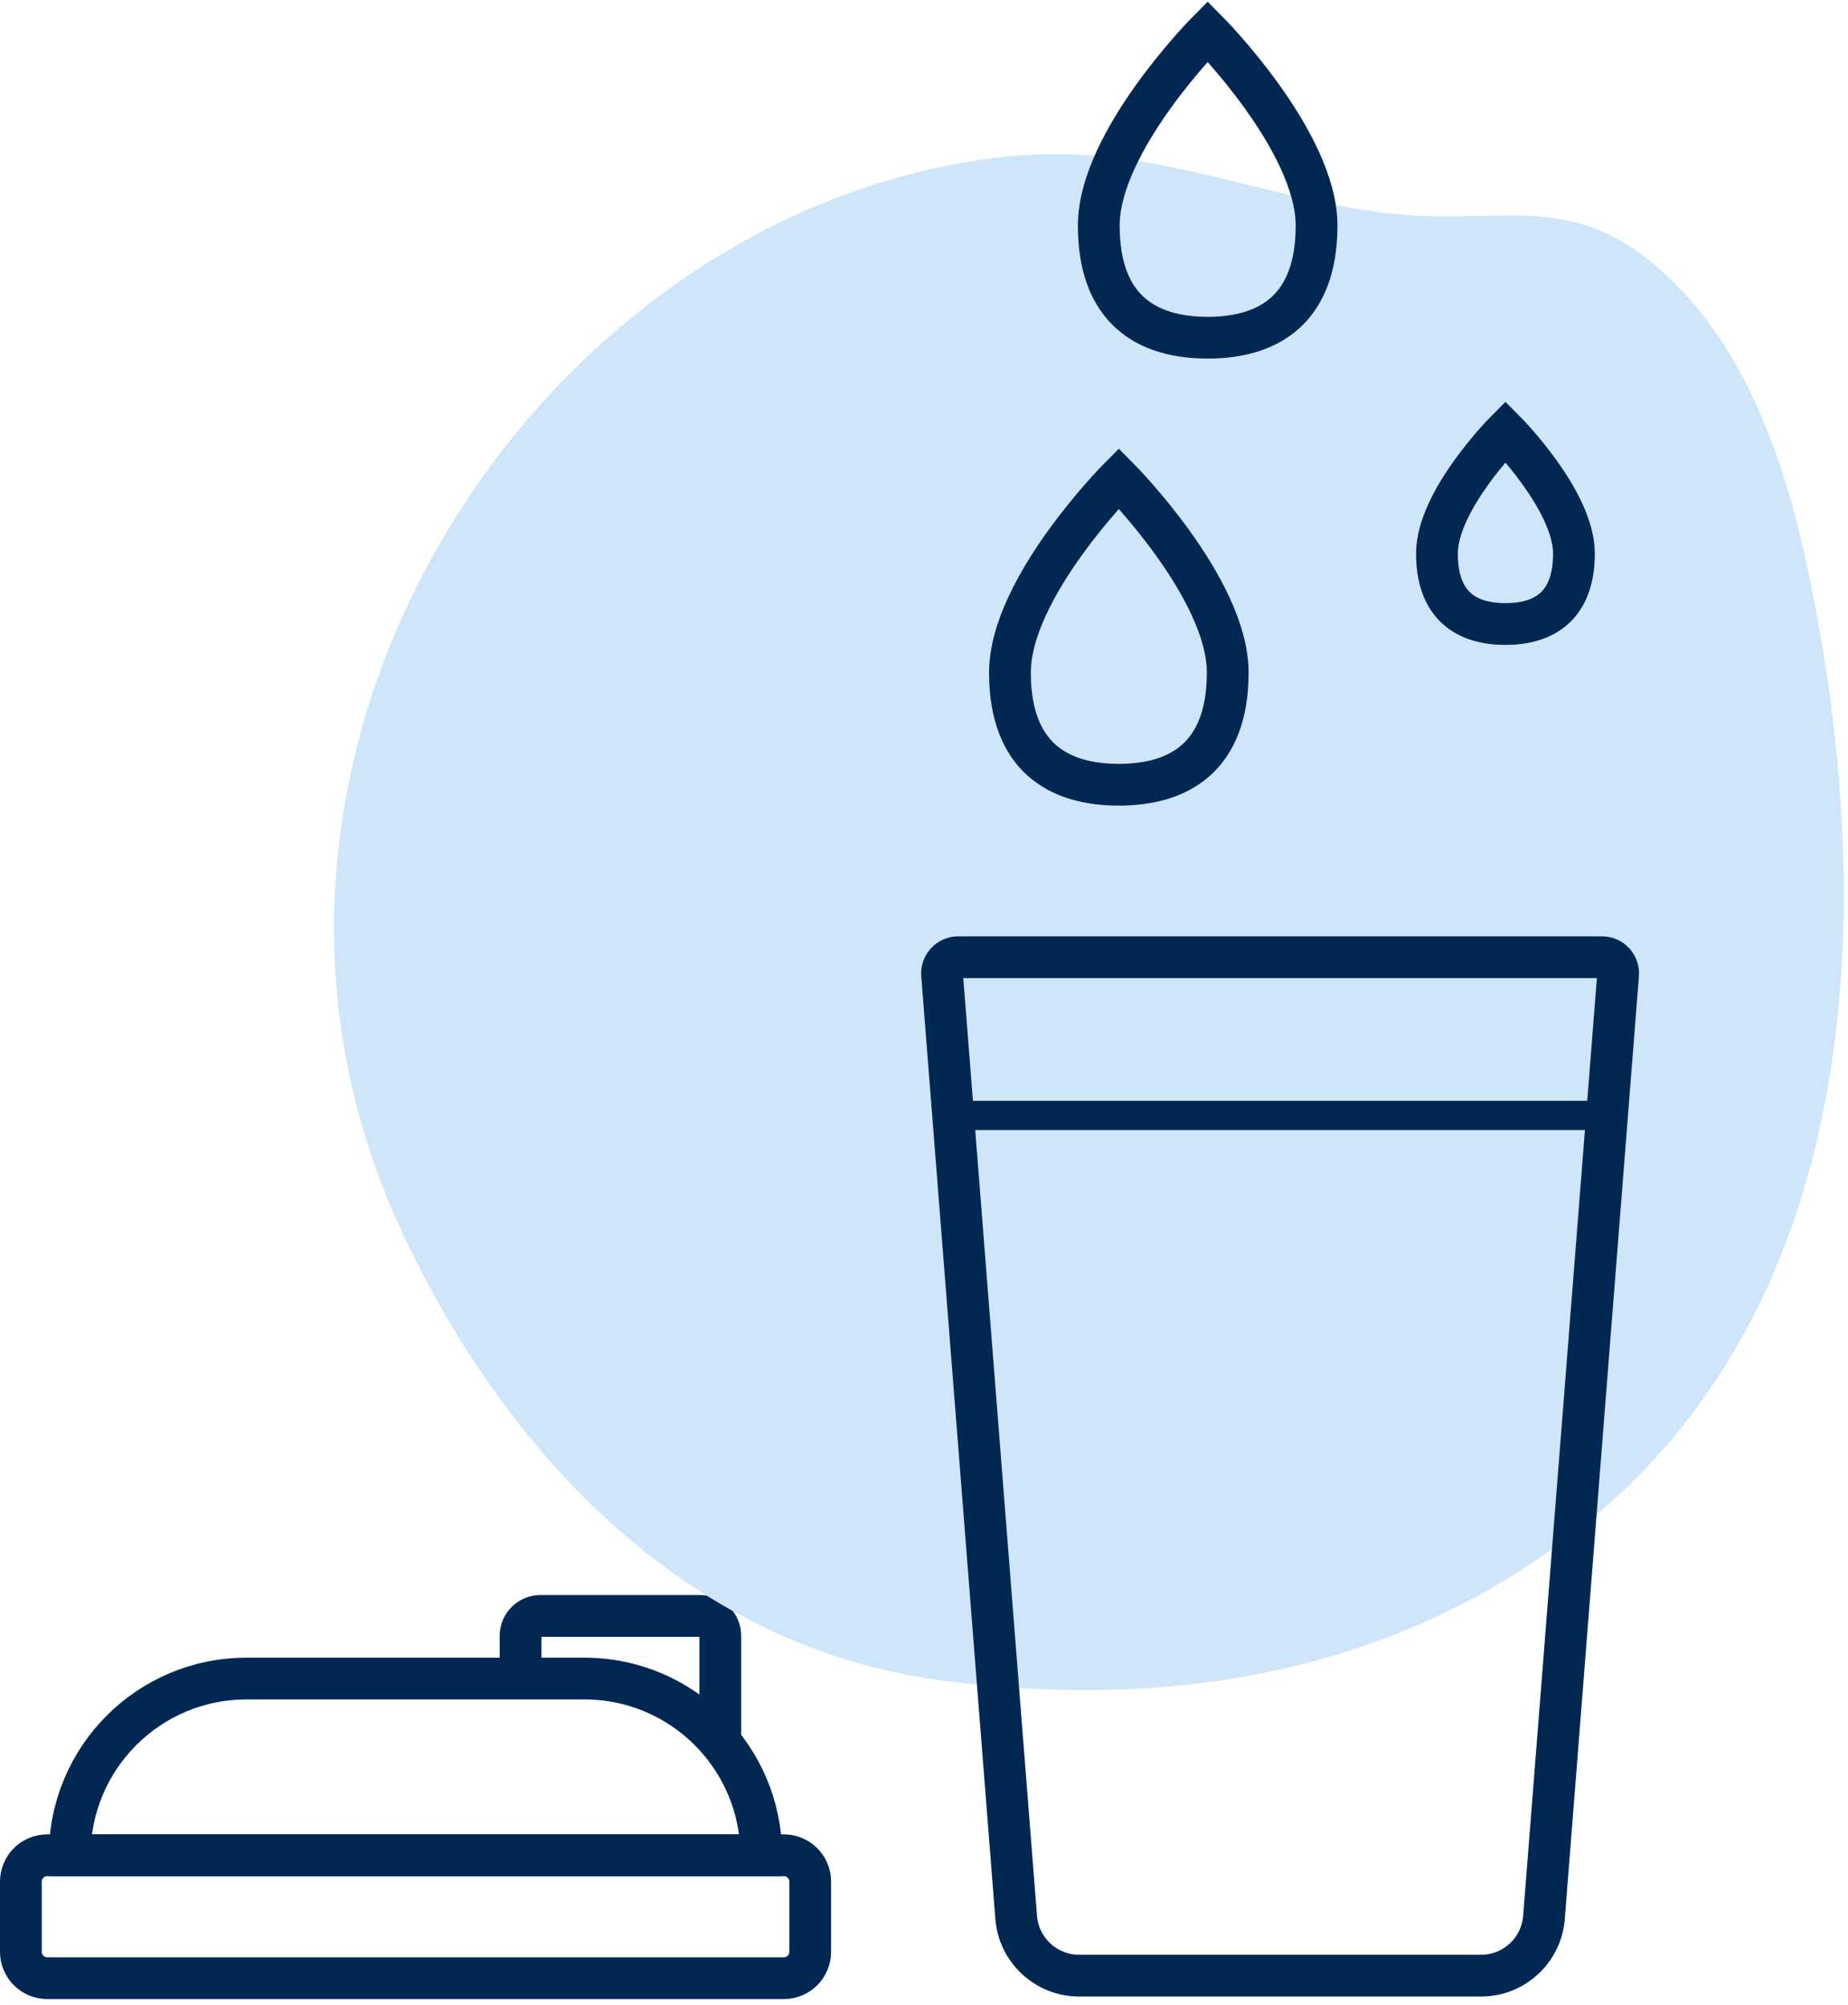 <svg xmlns="http://www.w3.org/2000/svg" fill="none" viewBox="0 0 177 192" height="192" width="177">
<path stroke-miterlimit="10" stroke-width="4" stroke="#002853" d="M75.08 177.67H4.52C3.128 177.67 2 178.798 2 180.19V186.92C2 188.312 3.128 189.44 4.52 189.44H75.08C76.472 189.44 77.6 188.312 77.6 186.92V180.19C77.6 178.798 76.472 177.67 75.08 177.67Z"></path>
<path stroke-miterlimit="10" stroke-width="4" stroke="#002853" d="M23.6 160.75H55.99C65.33 160.75 72.91 168.33 72.91 177.67H6.68C6.68 168.33 14.26 160.75 23.6 160.75Z"></path>
<path stroke-miterlimit="10" stroke-width="4" stroke="#002853" d="M68.99 166.83V156.65C68.99 155.6 68.14 154.75 67.09 154.75H51.76C50.71 154.75 49.86 155.6 49.86 156.65V160.74"></path>
<path fill="#CFE5FA" d="M97.62 14.89C52.78 18.68 17.05 71.28 38.29 117.51C47.75 138.09 64.99 157.56 90.02 160.9C115.05 164.24 135.63 158.68 151.21 146.44C179.09 124.53 179.85 85.41 172.98 53.77C170.8 43.74 167.19 33.55 159.74 26.49C151.02 18.23 144.42 21.41 134.42 20.57C122.25 19.55 110.76 13.79 97.62 14.9V14.89Z"></path>
<path stroke-miterlimit="10" stroke-width="4" stroke="#002853" d="M117.59 64.41C117.59 72.51 112.92 75.15 107.16 75.15C101.4 75.15 96.731 72.51 96.731 64.41C96.731 56.31 107.16 45.81 107.16 45.81C107.16 45.81 117.59 56.31 117.59 64.41Z"></path>
<path stroke-miterlimit="10" stroke-width="4" stroke="#002853" d="M126.1 21.6C126.1 29.7 121.43 32.34 115.67 32.34C109.91 32.34 105.24 29.7 105.24 21.6C105.24 13.5 115.67 3 115.67 3C115.67 3 126.1 13.5 126.1 21.6Z"></path>
<path stroke-miterlimit="10" stroke-width="4" stroke="#002853" d="M150.75 53.01C150.75 58.1 147.82 59.76 144.19 59.76C140.56 59.76 137.63 58.1 137.63 53.01C137.63 47.92 144.19 41.32 144.19 41.32C144.19 41.32 150.75 47.92 150.75 53.01Z"></path>
<path stroke-miterlimit="10" stroke-width="4" stroke="#002853" d="M141.87 189.2H103.36C100.21 189.2 97.58 186.77 97.33 183.63L90.23 93.34C90.16 92.44 90.87 91.67 91.77 91.67H153.44C154.34 91.67 155.06 92.44 154.98 93.34L147.88 183.63C147.63 186.77 145.01 189.2 141.85 189.2H141.87Z"></path>
<path stroke-miterlimit="10" stroke-width="2.8" stroke="#002853" d="M91.561 106.82H153.761"></path>
</svg>
